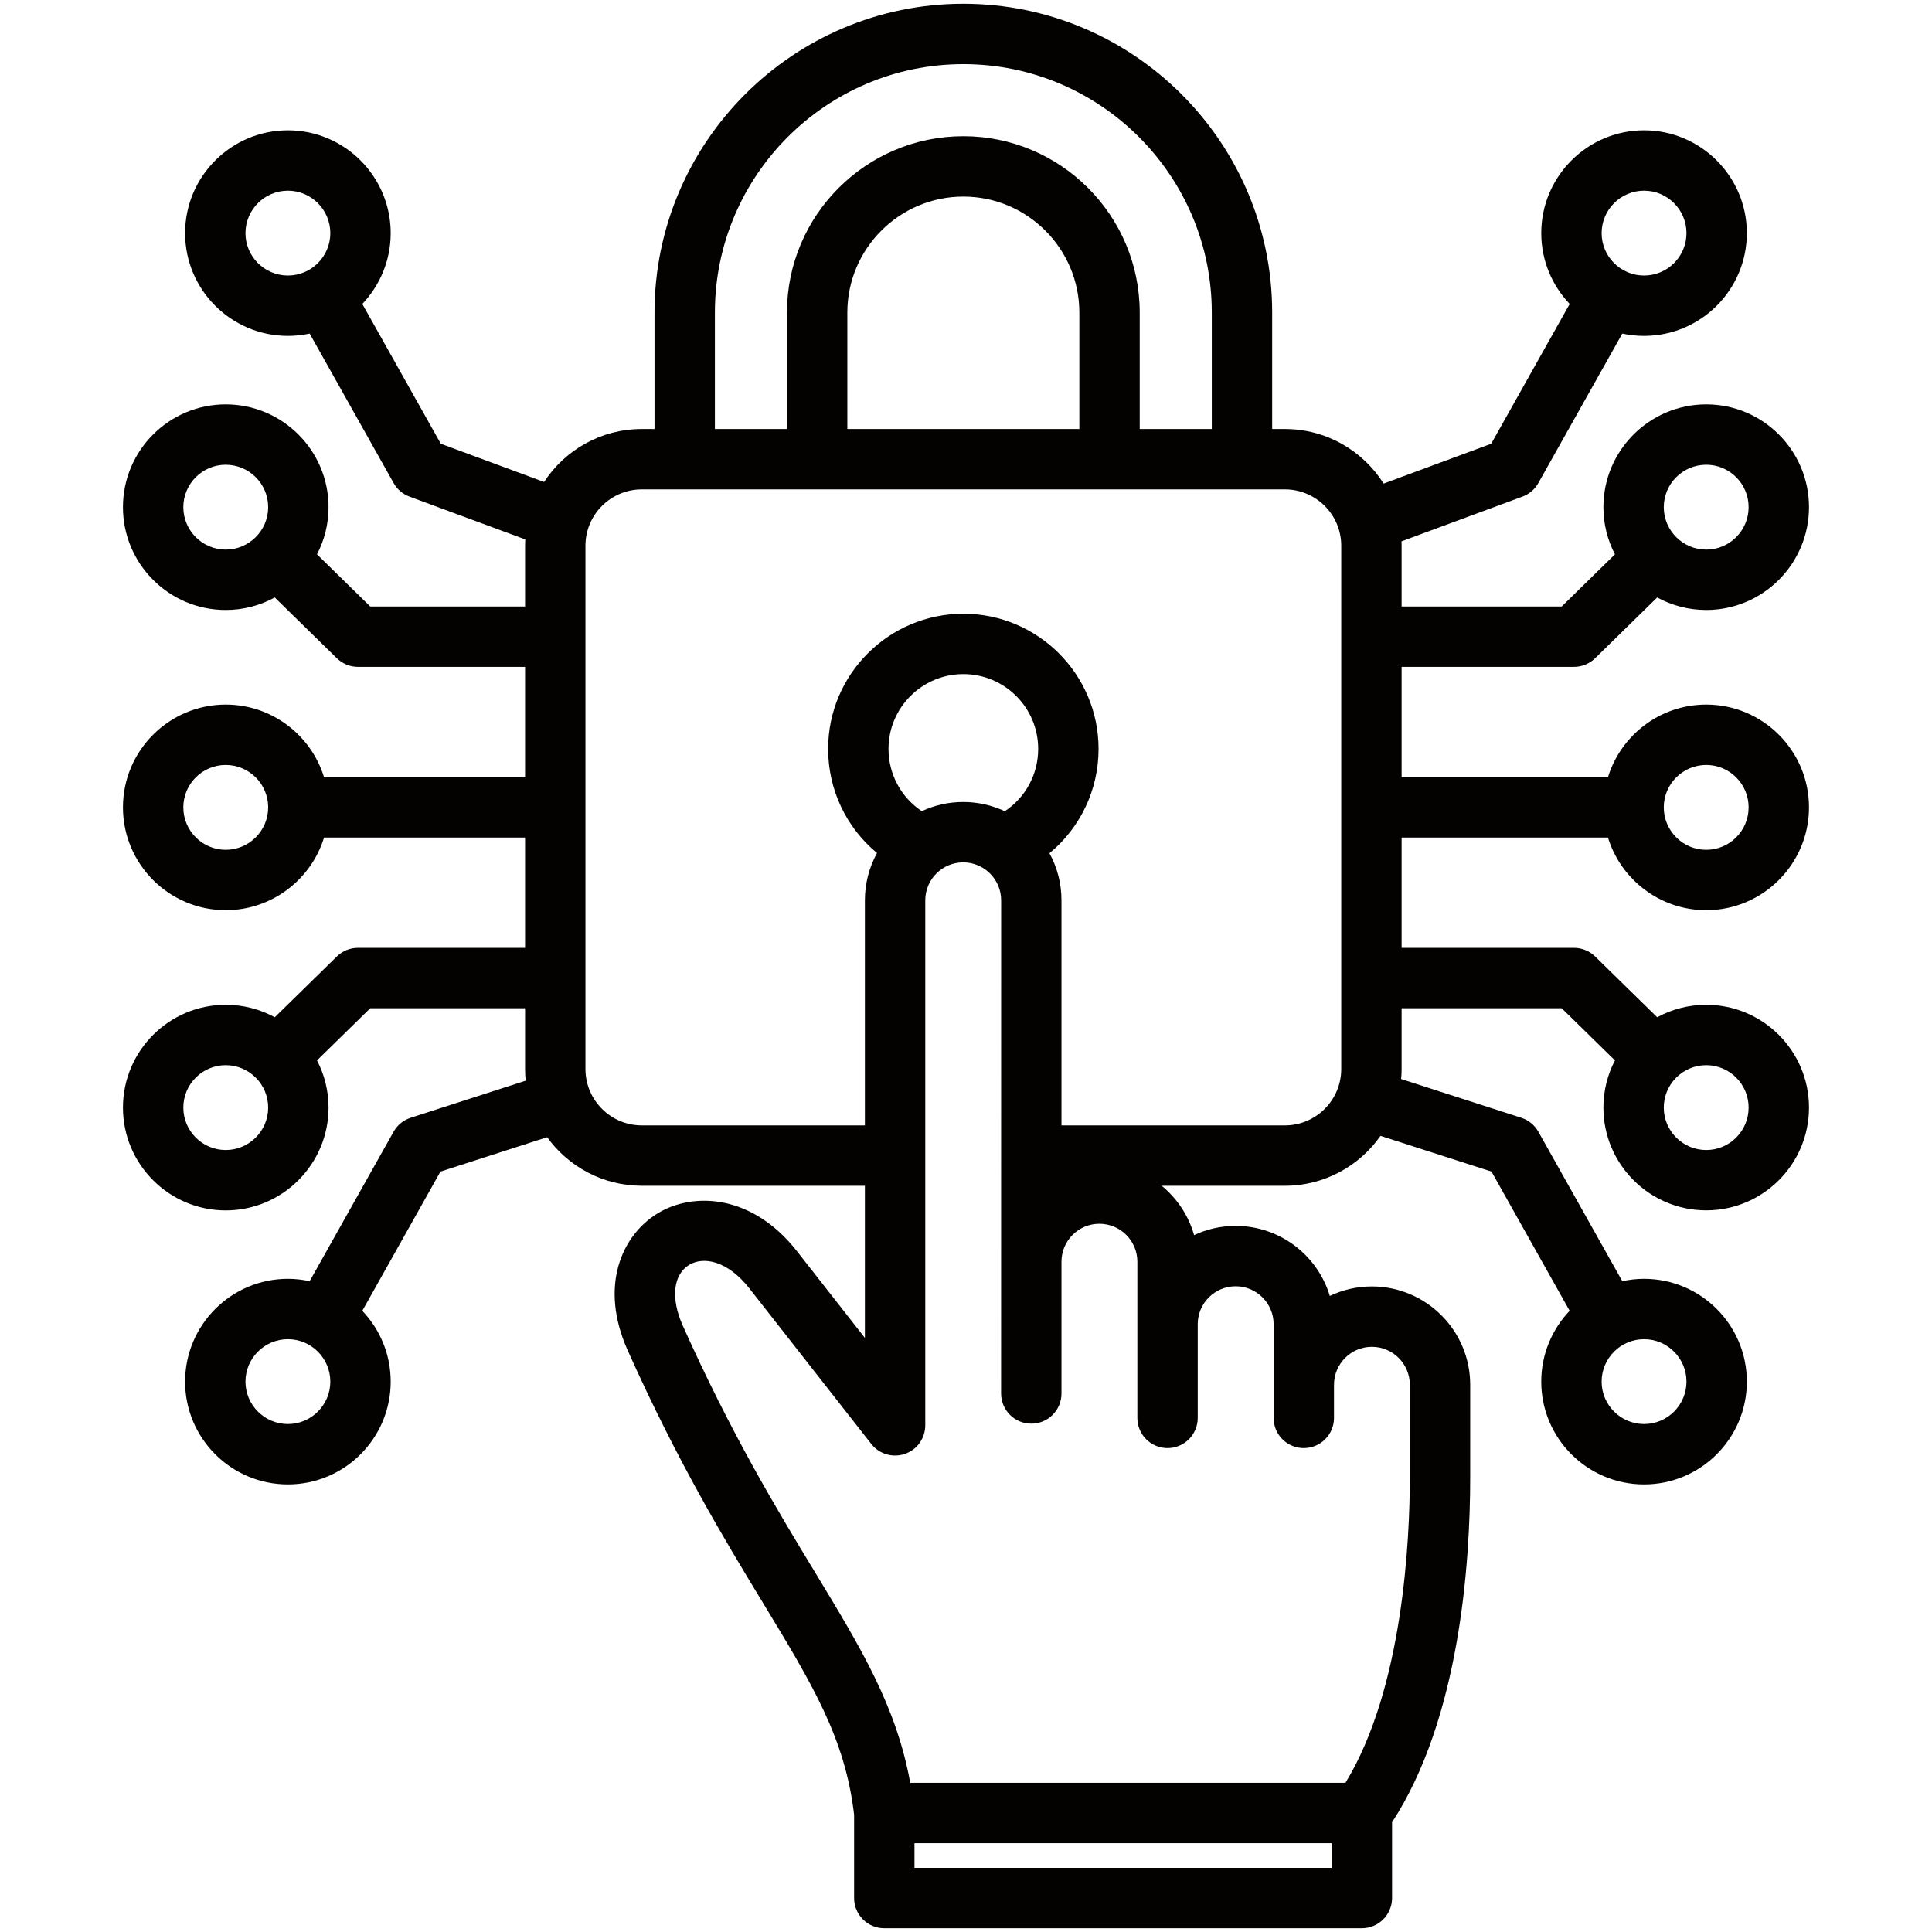 <svg width="36" height="36" viewBox="0 0 36 36" fill="none" xmlns="http://www.w3.org/2000/svg">
<path d="M29.962 15.607C30.203 16.389 30.932 16.96 31.793 16.96C32.849 16.96 33.708 16.1 33.708 15.044C33.708 13.988 32.849 13.129 31.793 13.129C30.932 13.129 30.203 13.699 29.962 14.482H26.117V12.426H29.329C29.477 12.426 29.618 12.368 29.723 12.265L30.879 11.133C31.151 11.281 31.462 11.366 31.793 11.366C32.849 11.366 33.708 10.507 33.708 9.45C33.708 8.394 32.849 7.535 31.793 7.535C30.737 7.535 29.877 8.394 29.877 9.45C29.877 9.767 29.955 10.066 30.092 10.329L29.1 11.301H26.117V10.168C26.117 10.141 26.116 10.114 26.115 10.087L28.37 9.253C28.495 9.206 28.6 9.117 28.665 9L30.229 6.216C30.36 6.244 30.495 6.259 30.635 6.259C31.691 6.259 32.55 5.4 32.55 4.344C32.55 3.288 31.691 2.428 30.635 2.428C29.579 2.428 28.719 3.288 28.719 4.344C28.719 4.855 28.921 5.32 29.249 5.664L27.786 8.269L25.782 9.011C25.396 8.4 24.716 7.994 23.942 7.994H23.705V5.824C23.705 2.652 21.123 0.07 17.951 0.07C14.778 0.07 12.196 2.652 12.196 5.824V7.994H11.959C11.197 7.994 10.527 8.387 10.138 8.981L8.214 8.269L6.751 5.664C7.078 5.32 7.28 4.855 7.28 4.344C7.28 3.288 6.421 2.428 5.365 2.428C4.308 2.428 3.449 3.288 3.449 4.344C3.449 5.4 4.308 6.259 5.365 6.259C5.504 6.259 5.64 6.244 5.77 6.216L7.334 9C7.399 9.117 7.504 9.206 7.629 9.253L9.787 10.051C9.785 10.09 9.784 10.129 9.784 10.168V11.301H6.899L5.907 10.329C6.044 10.066 6.122 9.767 6.122 9.45C6.122 8.394 5.263 7.535 4.206 7.535C3.15 7.535 2.291 8.394 2.291 9.45C2.291 10.507 3.15 11.366 4.206 11.366C4.537 11.366 4.849 11.281 5.12 11.133L6.276 12.265C6.381 12.368 6.523 12.426 6.67 12.426H9.784V14.482H6.038C5.797 13.699 5.067 13.129 4.206 13.129C3.15 13.129 2.291 13.988 2.291 15.044C2.291 16.1 3.15 16.96 4.206 16.96C5.067 16.96 5.797 16.389 6.038 15.607H9.784V17.662H6.67C6.522 17.662 6.381 17.72 6.276 17.823L5.12 18.955C4.849 18.807 4.537 18.723 4.206 18.723C3.15 18.723 2.291 19.582 2.291 20.638C2.291 21.694 3.15 22.554 4.206 22.554C5.263 22.554 6.122 21.694 6.122 20.638C6.122 20.321 6.044 20.023 5.907 19.759L6.899 18.787H9.784V19.92C9.784 19.993 9.788 20.066 9.795 20.137L7.652 20.828C7.517 20.872 7.403 20.964 7.334 21.088L5.77 23.873C5.639 23.845 5.504 23.829 5.365 23.829C4.308 23.829 3.449 24.689 3.449 25.745C3.449 26.801 4.308 27.66 5.365 27.66C6.421 27.66 7.28 26.801 7.28 25.745C7.28 25.233 7.078 24.769 6.751 24.425L8.207 21.831L10.195 21.19C10.591 21.738 11.233 22.095 11.959 22.095H16.116V24.93L14.85 23.314C14.02 22.255 12.926 22.205 12.261 22.605C11.592 23.009 11.157 23.956 11.695 25.16C12.632 27.255 13.511 28.704 14.217 29.867C15.138 31.385 15.749 32.391 15.915 33.815V35.367C15.915 35.678 16.166 35.93 16.477 35.93H25.376C25.687 35.93 25.939 35.678 25.939 35.367V33.955C27.203 32.019 27.395 29.112 27.395 27.526L27.395 25.803C27.395 24.793 26.573 23.971 25.563 23.971C25.283 23.971 25.017 24.035 24.779 24.148C24.552 23.393 23.852 22.843 23.025 22.843C22.748 22.843 22.485 22.904 22.25 23.015C22.147 22.649 21.932 22.33 21.646 22.095H23.942C24.679 22.095 25.331 21.726 25.724 21.165L27.792 21.831L29.248 24.425C28.921 24.769 28.719 25.233 28.719 25.745C28.719 26.801 29.578 27.66 30.635 27.66C31.691 27.66 32.55 26.801 32.55 25.745C32.55 24.688 31.691 23.829 30.635 23.829C30.495 23.829 30.36 23.845 30.229 23.873L28.665 21.088C28.596 20.964 28.482 20.872 28.347 20.828L26.108 20.106C26.114 20.045 26.117 19.983 26.117 19.92V18.787H29.1L30.092 19.759C29.955 20.023 29.877 20.321 29.877 20.638C29.877 21.694 30.737 22.553 31.793 22.553C32.849 22.553 33.708 21.694 33.708 20.638C33.708 19.582 32.849 18.723 31.793 18.723C31.462 18.723 31.151 18.807 30.879 18.955L29.723 17.823C29.618 17.72 29.477 17.662 29.329 17.662H26.117V15.607H29.962V15.607ZM31.793 14.254C32.229 14.254 32.583 14.608 32.583 15.044C32.583 15.48 32.229 15.835 31.793 15.835C31.357 15.835 31.002 15.48 31.002 15.044C31.002 14.608 31.357 14.254 31.793 14.254ZM31.793 8.66C32.229 8.66 32.583 9.015 32.583 9.45C32.583 9.886 32.229 10.241 31.793 10.241C31.357 10.241 31.002 9.886 31.002 9.45C31.002 9.015 31.357 8.66 31.793 8.66ZM30.635 3.553C31.071 3.553 31.425 3.908 31.425 4.344C31.425 4.78 31.071 5.134 30.635 5.134C30.199 5.134 29.844 4.78 29.844 4.344C29.844 3.908 30.199 3.553 30.635 3.553ZM4.574 4.344C4.574 3.908 4.929 3.553 5.365 3.553C5.8 3.553 6.155 3.908 6.155 4.344C6.155 4.78 5.8 5.134 5.365 5.134C4.929 5.134 4.574 4.78 4.574 4.344ZM4.206 10.241C3.771 10.241 3.416 9.886 3.416 9.45C3.416 9.015 3.771 8.66 4.206 8.66C4.642 8.66 4.997 9.015 4.997 9.45C4.997 9.886 4.642 10.241 4.206 10.241ZM4.206 15.835C3.771 15.835 3.416 15.48 3.416 15.044C3.416 14.608 3.771 14.254 4.206 14.254C4.642 14.254 4.997 14.608 4.997 15.044C4.997 15.48 4.642 15.835 4.206 15.835ZM4.206 21.429C3.771 21.429 3.416 21.074 3.416 20.638C3.416 20.202 3.771 19.848 4.206 19.848C4.642 19.848 4.997 20.202 4.997 20.638C4.997 21.074 4.642 21.429 4.206 21.429ZM5.365 26.535C4.929 26.535 4.574 26.18 4.574 25.745C4.574 25.309 4.929 24.954 5.365 24.954C5.8 24.954 6.155 25.309 6.155 25.745C6.155 26.18 5.8 26.535 5.365 26.535ZM31.425 25.745C31.425 26.18 31.071 26.535 30.635 26.535C30.199 26.535 29.844 26.18 29.844 25.745C29.844 25.309 30.199 24.954 30.635 24.954C31.071 24.954 31.425 25.309 31.425 25.745ZM31.793 19.848C32.229 19.848 32.583 20.202 32.583 20.638C32.583 21.074 32.229 21.429 31.793 21.429C31.357 21.429 31.002 21.074 31.002 20.638C31.002 20.202 31.357 19.848 31.793 19.848ZM13.321 5.824C13.321 3.272 15.398 1.195 17.951 1.195C20.503 1.195 22.58 3.272 22.58 5.824V7.994H21.237V5.824C21.237 4.012 19.763 2.538 17.951 2.538C16.138 2.538 14.664 4.012 14.664 5.824V7.994H13.321V5.824ZM20.112 7.994H15.789V5.824C15.789 4.633 16.759 3.663 17.951 3.663C19.142 3.663 20.112 4.633 20.112 5.824V7.994ZM18.723 15.116C18.487 15.006 18.225 14.944 17.948 14.944C17.672 14.944 17.411 15.005 17.176 15.115C16.79 14.857 16.556 14.426 16.556 13.955C16.556 13.186 17.181 12.561 17.951 12.561C18.72 12.561 19.345 13.186 19.345 13.955C19.345 14.427 19.11 14.859 18.723 15.116ZM17.04 34.805V34.345H24.814V34.805H17.04ZM23.025 23.968C23.415 23.968 23.732 24.285 23.732 24.674V26.421C23.732 26.732 23.983 26.983 24.294 26.983C24.605 26.983 24.857 26.732 24.857 26.421V25.803C24.857 25.413 25.174 25.096 25.563 25.096C25.953 25.096 26.27 25.413 26.27 25.803L26.27 27.526C26.27 28.676 26.148 31.455 25.071 33.22H16.961C16.701 31.794 16.049 30.717 15.179 29.284C14.489 28.147 13.631 26.732 12.722 24.701C12.495 24.194 12.543 23.75 12.842 23.569C13.105 23.41 13.554 23.485 13.964 24.008L16.236 26.907C16.384 27.095 16.635 27.169 16.862 27.091C17.089 27.013 17.241 26.799 17.241 26.559V16.776C17.241 16.386 17.558 16.069 17.948 16.069C18.337 16.069 18.655 16.386 18.655 16.776L18.654 25.966C18.654 26.277 18.906 26.528 19.217 26.528C19.528 26.528 19.779 26.277 19.779 25.966V23.51C19.779 23.12 20.096 22.803 20.486 22.803C20.876 22.803 21.193 23.12 21.193 23.51V26.421C21.193 26.732 21.445 26.983 21.756 26.983C22.066 26.983 22.318 26.732 22.318 26.421V24.674C22.318 24.285 22.635 23.968 23.025 23.968ZM24.992 19.92C24.992 20.499 24.521 20.97 23.942 20.97H19.779L19.779 16.776C19.779 16.458 19.698 16.159 19.555 15.899C20.129 15.425 20.47 14.718 20.47 13.955C20.47 12.566 19.34 11.436 17.951 11.436C16.561 11.436 15.431 12.566 15.431 13.955C15.431 14.716 15.77 15.422 16.342 15.895C16.198 16.157 16.116 16.457 16.116 16.776V20.97H11.959C11.38 20.97 10.909 20.499 10.909 19.92V10.168C10.909 9.59 11.38 9.119 11.959 9.119H23.942C24.521 9.119 24.992 9.59 24.992 10.168V19.92H24.992Z" fill="#040101"/>
</svg>
